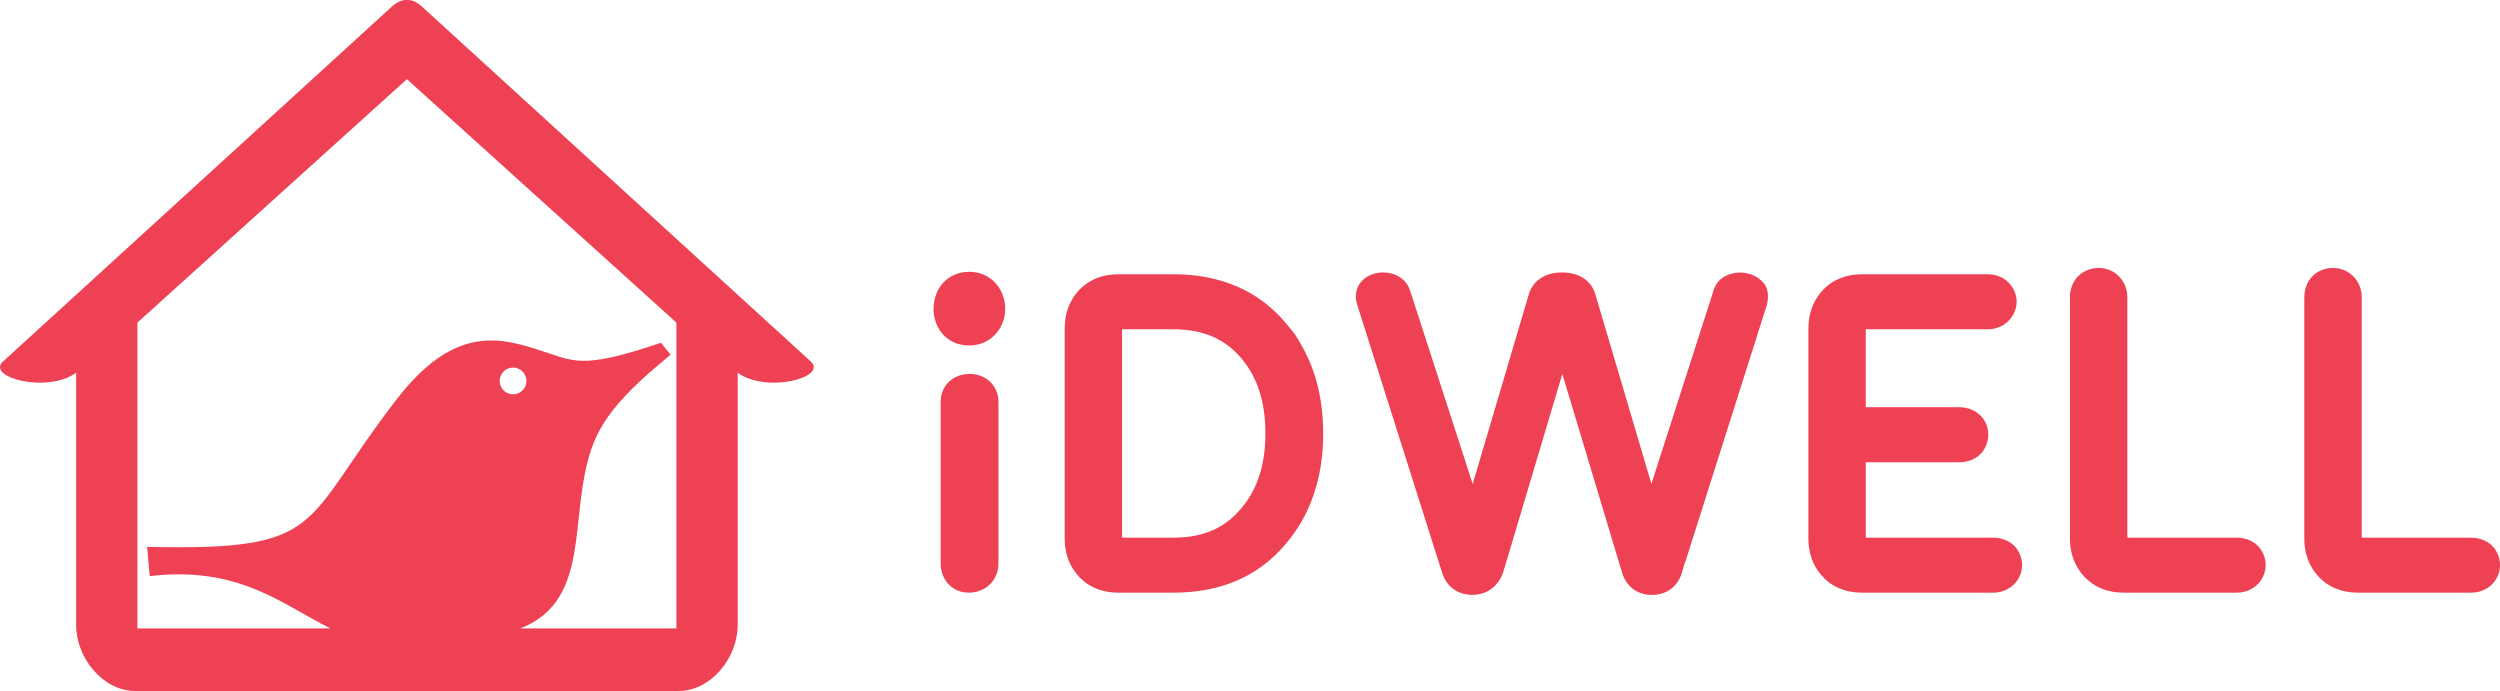 <svg viewBox="0 0 260.945 72.125" xmlns="http://www.w3.org/2000/svg">
	<path d="m14.137 72.125c-3.416 0-6.191-3.475-6.191-6.886v-26.333c-2.957 2.153-9.265.532-7.701-1.108l40.4-36.875c.664-.635 1.198-.96 1.827-.92.628-.041 1.162.285 1.827.92l40.4 36.875c1.564 1.64-4.744 3.261-7.701 1.108v26.333c0 3.411-2.775 6.886-6.191 6.886-18.427 0-38.243 0-56.67 0zm20.349-6.532c-5.118-2.563-9.598-6.55-18.859-5.46l-.272-3.056c18.916.44 15.928-2.331 26.073-15.431 3.848-4.97 7.345-6.474 11.047-6.041 1.123.132 2.275.452 3.344.784 4.135 1.282 4.523 2.303 13.176-.611l1 1.241-1.184.996c-5.786 4.872-7.004 7.595-7.785 11.532-1.248 6.296-.107 13.472-6.716 16.046h16.289v-31.924l-28.127-25.406-28.128 25.406v31.923c6.714.001 13.428.001 20.142.001zm17.677-25.699c.073.767.754 1.331 1.521 1.259.768-.073 1.331-.754 1.259-1.522-.062-.653-.564-1.159-1.185-1.25-.869-.128-1.681.595-1.595 1.513z" fill="#ef4154"/>
	<path d="m116.092 28.655c-.199.018-.4.047-.599.084-.947.179-1.796.589-2.485 1.183-.687.593-1.221 1.373-1.541 2.29-.113.321-.198.656-.254 1-.055.34-.083.699-.083 1.075v21.955c0 .371.028.726.083 1.062.056.338.141.668.254.986.179.508.439.993.761 1.428.32.433.701.817 1.128 1.128l.001-.001c.316.229.649.417.996.564h.002c.362.154.744.266 1.139.341.199.037.4.065.599.084.187.017.39.026.606.026h5.782c1.236 0 2.407-.105 3.508-.316 1.101-.211 2.139-.526 3.114-.946.982-.424 1.897-.953 2.741-1.583.845-.632 1.627-1.373 2.343-2.221.663-.786 1.235-1.595 1.722-2.453.488-.86.895-1.773 1.229-2.765.164-.488.308-.987.43-1.493.119-.493.22-1.008.301-1.543.082-.533.143-1.071.183-1.614.039-.54.06-1.102.06-1.682 0-.58-.02-1.143-.06-1.684-.04-.543-.101-1.082-.183-1.615-.082-.537-.183-1.052-.301-1.543h-.001c-.122-.507-.266-1.005-.43-1.493-.165-.491-.35-.966-.552-1.422h-.001c-.204-.459-.432-.909-.679-1.346l-.099-.176v-.002c-.515-.913-.598-1.059-1.619-2.269-.357-.422-.732-.819-1.122-1.188-.392-.37-.803-.716-1.227-1.032-.43-.32-.875-.613-1.333-.876-.457-.263-.937-.502-1.435-.715-.482-.207-.988-.39-1.512-.549-.526-.159-1.062-.29-1.607-.394-.556-.105-1.123-.185-1.697-.236-.563-.052-1.154-.077-1.771-.077h-5.782c-.218.002-.421.011-.609.028zm3.729 27.464h-2.257-.443v-.444-20.861-.443h.443 2.257 2.659c.392 0 .775.017 1.145.05.365.031.721.081 1.069.147h.002c.335.064.666.146.988.244.321.098.629.212.92.339l.37.162-.003.012c.16.08.318.167.475.259h.002c.27.159.532.335.779.524.489.375.946.821 1.356 1.308.426.507.8 1.058 1.106 1.619.154.283.295.574.421.87.126.296.242.605.343.921.103.319.194.654.273 1.005.08.35.145.708.196 1.068.051.361.091.741.117 1.137.027.401.04.805.04 1.21 0 .403-.014.803-.04 1.202-.026.394-.066.771-.117 1.13-.052.358-.118.714-.198 1.064-.079.349-.17.682-.273.999-.102.315-.217.621-.343.916-.126.294-.267.584-.421.865v.002c-.299.546-.683 1.107-1.117 1.623-.414.494-.877.952-1.354 1.321-.251.194-.512.372-.782.534-.274.164-.554.31-.833.434l-.001-.002c-.296.131-.602.245-.915.342-.318.097-.649.18-.989.245-.335.064-.693.114-1.071.148v.001c-.37.033-.752.05-1.144.05h-2.66z" fill="#ef4154"/>
	<path d="m98.185 41.928v16.871h-.002l.003.141c.031.819.342 1.553.858 2.077.511.521 1.231.84 2.088.84v.002l.138-.003c.851-.034 1.589-.375 2.112-.917.523-.543.836-1.293.836-2.141v-16.87c0-.11-.006-.215-.016-.31-.011-.105-.029-.212-.05-.317h-.001c-.022-.106-.05-.206-.081-.298-.031-.093-.072-.195-.119-.299-.311-.684-.842-1.156-1.459-1.42-.418-.179-.875-.264-1.33-.258-.452.006-.909.104-1.322.292-.576.262-1.071.703-1.368 1.315l-.053.123c-.037.087-.073.183-.105.284h-.001c-.027.09-.051.185-.07.281h-.001c-.019.104-.035.206-.045.304-.007.088-.012.191-.012.303z" fill="#ef4154"/>
	<path d="m100.757 28.391c-.124.012-.257.031-.392.058-.27.053-.531.135-.772.243-.243.108-.474.244-.685.404-.293.222-.547.49-.755.79-.213.305-.383.649-.501 1.017-.039.122-.071.233-.095.334h.001l-.032.148-.001.006-.001.005-.026.172-.001.002c-.037.243-.056.473-.056.688 0 .76.21 1.509.603 2.137l-.002.001c.369.588.901 1.072 1.574 1.36h.002c.123.053.245.098.362.134.118.036.248.068.384.094.137.026.27.046.397.058.12.011.253.017.4.017.145 0 .279-.006.399-.018.122-.012.253-.031.388-.058.133-.026.26-.058.378-.094.119-.037.241-.083.363-.135.126-.054.245-.113.352-.175v-.002c.117-.066.229-.14.334-.217.483-.356.869-.826 1.134-1.357.268-.536.412-1.136.412-1.747 0-.118-.005-.234-.014-.347-.01-.126-.027-.247-.045-.362-.017-.107-.042-.221-.072-.341-.03-.116-.065-.232-.103-.344h.001c-.124-.359-.303-.697-.525-1.001-.22-.3-.485-.568-.786-.791-.112-.083-.226-.157-.338-.221-.106-.061-.224-.119-.349-.173-.122-.053-.245-.099-.363-.136-.118-.036-.245-.068-.378-.093-.255-.051-.518-.076-.787-.076-.149.002-.284.008-.405.02z" fill="#ef4154"/>
	<path d="m240.519 31.031v25.219c0 .369.028.722.084 1.057v.002c.055.336.141.665.254.984.179.506.439.993.762 1.43.318.429.699.813 1.127 1.122v.002c.154.112.32.218.492.314h.002c.171.096.35.183.532.259.172.072.353.136.539.192v0c .185.054.377.101.573.138.2.037.4.065.599.084.187.017.39.026.607.026h11.834c.112 0 .211-.003.294-.011.087-.007.187-.021.294-.04.1-.017.194-.039.279-.062h.002c.084-.023.179-.055.28-.093h.002c.095-.035.192-.079.289-.127l.001.001c.088-.043.178-.095.269-.153.245-.158.461-.348.642-.562l-.001-.001c.184-.219.336-.467.447-.733l.04-.094c.021-.054.04-.111.058-.169v-.002c.029-.094.053-.185.07-.268v-.002c.02-.095.035-.192.044-.286.009-.084.014-.174.014-.268 0-.1-.005-.191-.012-.272v-.002c-.008-.09-.023-.186-.041-.282h-.001c-.018-.093-.04-.182-.064-.266h-.001c-.017-.056-.036-.113-.056-.169l-.039-.098c-.156-.39-.384-.723-.669-.989v-.002c-.291-.272-.647-.48-1.052-.615h-.002c-.087-.03-.174-.055-.257-.075-.091-.022-.184-.042-.276-.056-.088-.014-.186-.026-.289-.034-.086-.008-.177-.011-.266-.011h-8.008-2.961-.444v-.444-4.413-20.23c0-.115-.005-.218-.013-.309-.01-.101-.025-.207-.046-.316v-.002c-.113-.611-.403-1.154-.821-1.571-.412-.411-.951-.702-1.572-.816-.187-.035-.367-.053-.542-.053s-.357.016-.548.049c-.635.11-1.18.396-1.591.811-.416.419-.7.974-.808 1.609v.002c-.016.097-.029.197-.038.298l-.002.002c-.006.084-.01.184-.01.295z" fill="#ef4154"/>
	<path d="m216.061 31.031v25.219c0 .369.028.722.084 1.057v.002c.055.336.14.665.253.984.249.706.642 1.352 1.145 1.89.492.527 1.093.955 1.769 1.237.172.072.353.136.539.192v0c .186.054.377.101.573.138.199.037.4.065.599.084.186.017.389.026.606.026h11.834c.112 0 .211-.003.294-.011.088-.007.187-.021.294-.04.1-.017.194-.039.279-.062h.002c.084-.023.179-.055.28-.093h.001c.468-.177.874-.464 1.186-.828.311-.361.531-.801.628-1.283.02-.095.035-.192.045-.286.009-.084.013-.174.013-.268 0-.1-.004-.191-.012-.272v-.002c-.008-.09-.023-.186-.041-.282h-.001c-.018-.093-.041-.182-.064-.266h-.001c-.017-.056-.035-.113-.056-.169l-.039-.098c-.039-.097-.079-.185-.119-.265-.037-.073-.084-.151-.135-.229v-.002c-.171-.261-.383-.486-.624-.67v-.001c-.247-.188-.532-.336-.842-.439h-.002c-.087-.03-.174-.055-.257-.075-.09-.022-.184-.042-.276-.056-.088-.014-.186-.026-.289-.034-.086-.008-.177-.011-.266-.011h-8.008-2.962-.444v-.444-4.413-20.23c0-.115-.005-.218-.013-.309-.01-.101-.026-.207-.046-.316v-.002c-.132-.706-.503-1.321-1.027-1.755-.514-.427-1.179-.682-1.91-.682-.092 0-.182.004-.268.012v-.002c-.085.007-.178.02-.278.038-.529.091-1.004.308-1.391.627-.38.314-.677.731-.857 1.228-.033.092-.063.187-.088.281v.002c-.026.098-.047.193-.062.282v.002c-.016.097-.029.197-.038.298l-.002.002c-.002.083-.006.183-.006.294z" fill="#ef4154"/>
	<path d="m207.498 28.629h-13.174c-.217 0-.42.009-.606.026-.199.018-.4.047-.599.084-.196.036-.388.084-.573.138v.001c-.186.056-.366.12-.539.192-.182.076-.361.164-.532.259-.171.096-.336.202-.493.317-.43.312-.811.697-1.127 1.127-.324.44-.583.93-.762 1.44-.113.321-.197.656-.253 1-.055.34-.083.699-.083 1.075v21.955c0 .371.028.726.083 1.062.056.338.141.668.253.986.112.319.255.624.423.914.164.282.355.55.57.806l.008.009.314.313-.013.013.137.13c.145.134.296.258.451.37v.002c.155.112.32.218.492.314h.002c.171.097.35.183.533.259.172.072.353.136.54.192v0c .184.054.377.101.572.137.201.037.402.065.602.084.188.017.391.026.608.026h13.705c.112 0 .211-.003.294-.011.087-.007.186-.021.294-.04.099-.017.194-.039.279-.062h.001c.088-.024.184-.056.283-.093l.079-.03h.001c.064-.027.13-.058.198-.092h.002c.096-.049.19-.102.276-.158l.078-.05c.145-.1.282-.213.406-.338l.024-.024.005-.006.015-.02.015-.016c.056-.06.109-.121.155-.18l.003-.004c.044-.054.09-.118.136-.188v-.002c.052-.078.098-.155.138-.228l.001.001c.042-.079.082-.16.115-.241l.04-.094c.021-.054.04-.111.058-.169v-.002c.029-.094.053-.185.07-.268v-.002c.019-.095.034-.192.044-.286.009-.084.014-.174.014-.268 0-.158-.013-.316-.039-.474l-.016-.082c-.018-.096-.04-.187-.064-.271-.024-.084-.056-.173-.092-.262-.035-.088-.075-.174-.118-.258-.03-.058-.062-.115-.096-.17l-.042-.063c-.052-.079-.107-.156-.164-.228l-.001.001c-.058-.073-.12-.142-.182-.207l-.001.001-.039-.039.001-.001-.027-.025-.014-.011-.02-.017c-.075-.066-.155-.132-.24-.192l-.113-.078-.128-.074c-.09-.052-.181-.099-.268-.137-.091-.041-.183-.077-.272-.107h-.002c-.086-.03-.174-.055-.257-.075-.09-.022-.184-.042-.276-.056-.088-.014-.186-.026-.289-.034-.087-.008-.177-.011-.266-.011h-8.933-3.913-.444v-.444-6.982-.443h.444 9.32c.113 0 .213-.004.295-.011.088-.008.188-.022.295-.041.636-.111 1.17-.375 1.571-.758.403-.386.681-.898.803-1.507v-.004c.02-.096.035-.192.045-.283.009-.084.013-.173.013-.267 0-.735-.254-1.373-.675-1.856l.001-.001c-.444-.509-1.077-.854-1.794-.969-.088-.014-.186-.026-.289-.035-.087-.007-.177-.011-.266-.011h-9.32-.444v-.444-1.631-5.618-.443h.444 3.913 8.395c.101 0 .195-.004.279-.012h.002c.097-.009.198-.025.3-.043.399-.073.768-.22 1.092-.433.323-.212.605-.49.83-.825.169-.253.293-.514.372-.775v-.001c.084-.274.123-.552.12-.822-.006-.67-.265-1.318-.706-1.822-.427-.487-1.029-.844-1.741-.962h-.001c-.089-.015-.184-.027-.28-.035h-.002c-.085-.008-.174-.012-.264-.012z" fill="#ef4154"/>
	<path d="m141.642 31.741l8.671 27.37h.003l.103.331.087.277.009.027-.001.001.003.008c.024.078.053.162.086.248h-.001c.03.078.065.158.103.241l.031.067.08.156c.037.067.081.139.129.214.043.067.09.133.139.198.054.07.107.135.153.186l.002.002c.048.054.105.111.164.169v-.001c.06.056.121.109.179.156h-.001c.061.049.132.101.21.153.072.048.147.094.22.134.079.043.16.084.241.12l.001-.001c.082.036.164.069.244.097l.002.002c.077.027.158.051.239.072h.002c.088.023.174.042.256.057.084.015.175.029.27.039h.004c.098.011.191.019.271.022h.013l.026.002.018.002.021.002v.001h.008.009c.109 0 .208-.003.294-.009.088-.006.182-.017.278-.031h.002c.097-.014.186-.031.266-.049h.002c.08-.018.169-.043.261-.072.087-.027.17-.057.244-.088l.002-.002c.084-.034.164-.071.239-.109.09-.047.171-.092.236-.132.07-.044.145-.095.225-.155l.002-.002.102-.076.126-.108v-.002c.05-.045.095-.088.129-.123l.003-.004c.054-.055.111-.118.168-.185l.001.001c.053-.064.107-.132.156-.199v-.001c.052-.072.1-.142.143-.208h-.001c.046-.073.091-.149.131-.223v-.002c.041-.074.079-.149.113-.222.034-.073.069-.153.101-.235l.013-.042.022-.072v-.003l.037-.121.035-.114.003-.003.003-.011 5.232-17.54.422-1.416.447-1.501.453 1.501.426 1.416 5.327 17.722.005.02.002.006c.024.079.048.161.079.244h0c .033.094.067.177.098.249v.002c.032.073.069.151.111.23v.001c.033.065.077.138.127.219l.001.003c.042.07.089.137.135.201l.086.112.071.081c.06.069.118.131.169.181l.002.002c.054.053.115.108.179.161v.002l.093.077h.001c.055.042.115.084.175.124l.002.002.117.073.061.035c.076.042.158.083.243.121.073.032.146.061.214.085l.039.013c.174.059.355.104.539.133.179.028.375.042.585.042.115 0 .22-.003.31-.01h.004l.131-.011.154-.023c.098-.014.188-.032.266-.051l.003-.001c.088-.021.178-.047.268-.076.092-.03.18-.064.262-.099.086-.037.167-.076.24-.116.055-.029.121-.07.195-.118l0 0c .062-.041.124-.084.183-.129l.071-.057-.001-.001c.07-.057.133-.112.184-.161l.004-.004c.052-.05.109-.109.165-.174l.02-.022.002-.002h.001c.049-.057.097-.116.139-.173h-.001c.047-.064.095-.133.142-.207l.002-.002.048-.077-.001-.001c.039-.065.072-.124.099-.176v-.003l.037-.072.05-.112c.039-.088.074-.174.102-.253v-.001c.034-.093.062-.176.083-.249l.001-.002.001-.005.003-.01.002-.006.142-.488.159-.549.023.012 8.535-26.901c.066-.304.1-.593.098-.854-.002-.259-.039-.508-.115-.738-.073-.223-.187-.435-.344-.631-.157-.196-.362-.382-.614-.551-.083-.055-.168-.107-.251-.15-.062-.033-.128-.065-.196-.096l-.002-.001-.019-.008-.052-.022c-.089-.036-.188-.073-.293-.106l.001-.001c-.096-.029-.194-.056-.291-.076h-.002c-.109-.023-.213-.041-.308-.053-.1-.013-.2-.022-.294-.025h-.002c-.098-.003-.202-.002-.305.002-.101.005-.203.015-.306.028-.293.039-.58.117-.846.231-.249.107-.482.249-.686.423-.188.16-.355.354-.493.58-.13.213-.235.46-.305.737l-.004.01-.007.026-.005.019-5.523 17.187-.439 1.365-.465 1.447-.431-1.458-.406-1.375-4.97-16.801-.02-.066-.02-.069v-.005l-.01-.031v-.002c-.056-.181-.126-.355-.206-.515-.082-.163-.176-.314-.279-.452-.102-.136-.219-.265-.348-.384l-.002-.002c-.127-.118-.268-.227-.418-.324-.147-.094-.304-.179-.467-.25-.164-.071-.341-.133-.527-.183-.187-.05-.385-.088-.592-.114-.205-.025-.422-.038-.646-.038-.121 0-.225.003-.31.008-.092.005-.192.015-.299.028h-.002c-.1.012-.197.027-.287.044h-.002c-.095.018-.189.039-.278.062-.089.023-.18.05-.272.082v0l-.155.057-.1.042c-.084.036-.165.076-.241.115-.072.038-.15.084-.229.134l-.001-.001c-.071.046-.148.099-.226.159-.068.053-.137.11-.206.174l-.075.069-.11.116c-.06.066-.117.135-.17.204l-.001-.001c-.049.066-.099.138-.145.214l-.002.003c-.05.08-.094.158-.129.226-.038.076-.077.162-.114.255v.002c-.035.088-.067.178-.095.267l-.009.03v.003l-.021.071-.019.066v.004l-4.979 16.828-.405 1.37-.43 1.453-.466-1.442-.44-1.359-5.629-17.393h.001l-.01-.03-.007-.012-.013-.034-.01-.028h-.001l-.047-.124-.021-.049-.01-.022-.065-.135-.025-.046h-.001l-.069-.116-.069-.105-.009-.014-.068-.094-.08-.099c-.051-.059-.109-.12-.171-.178l-.001-.001c-.06-.057-.127-.115-.201-.172l.001-.001c-.07-.055-.147-.107-.223-.156-.076-.048-.156-.094-.239-.135-.078-.04-.162-.077-.247-.111-.082-.032-.172-.064-.267-.092v-.001c-.09-.027-.182-.051-.271-.069v0c-.084-.017-.175-.032-.27-.043-.205-.023-.404-.03-.594-.021-.199.01-.392.037-.573.077-.178.039-.356.097-.528.168l-.001-.001c-.162.068-.323.154-.475.254l-.117.077c-.105.078-.206.166-.3.262h-.002c-.122.123-.232.26-.326.408l-.044.069c-.069.118-.127.245-.174.379-.054.154-.093.319-.113.491h-.001l-.013.137h.001l-.007.109h.002v.002h-.002v.003l.001.09.004.083.001.005.004.031v.026l.003.038h-.001l.011.108h.001l.023.151h-.001l.024.122v0 0 0 0l .038.158h-.001l.003.009.009.032.001.001z" fill="#ef4154"/>
</svg>